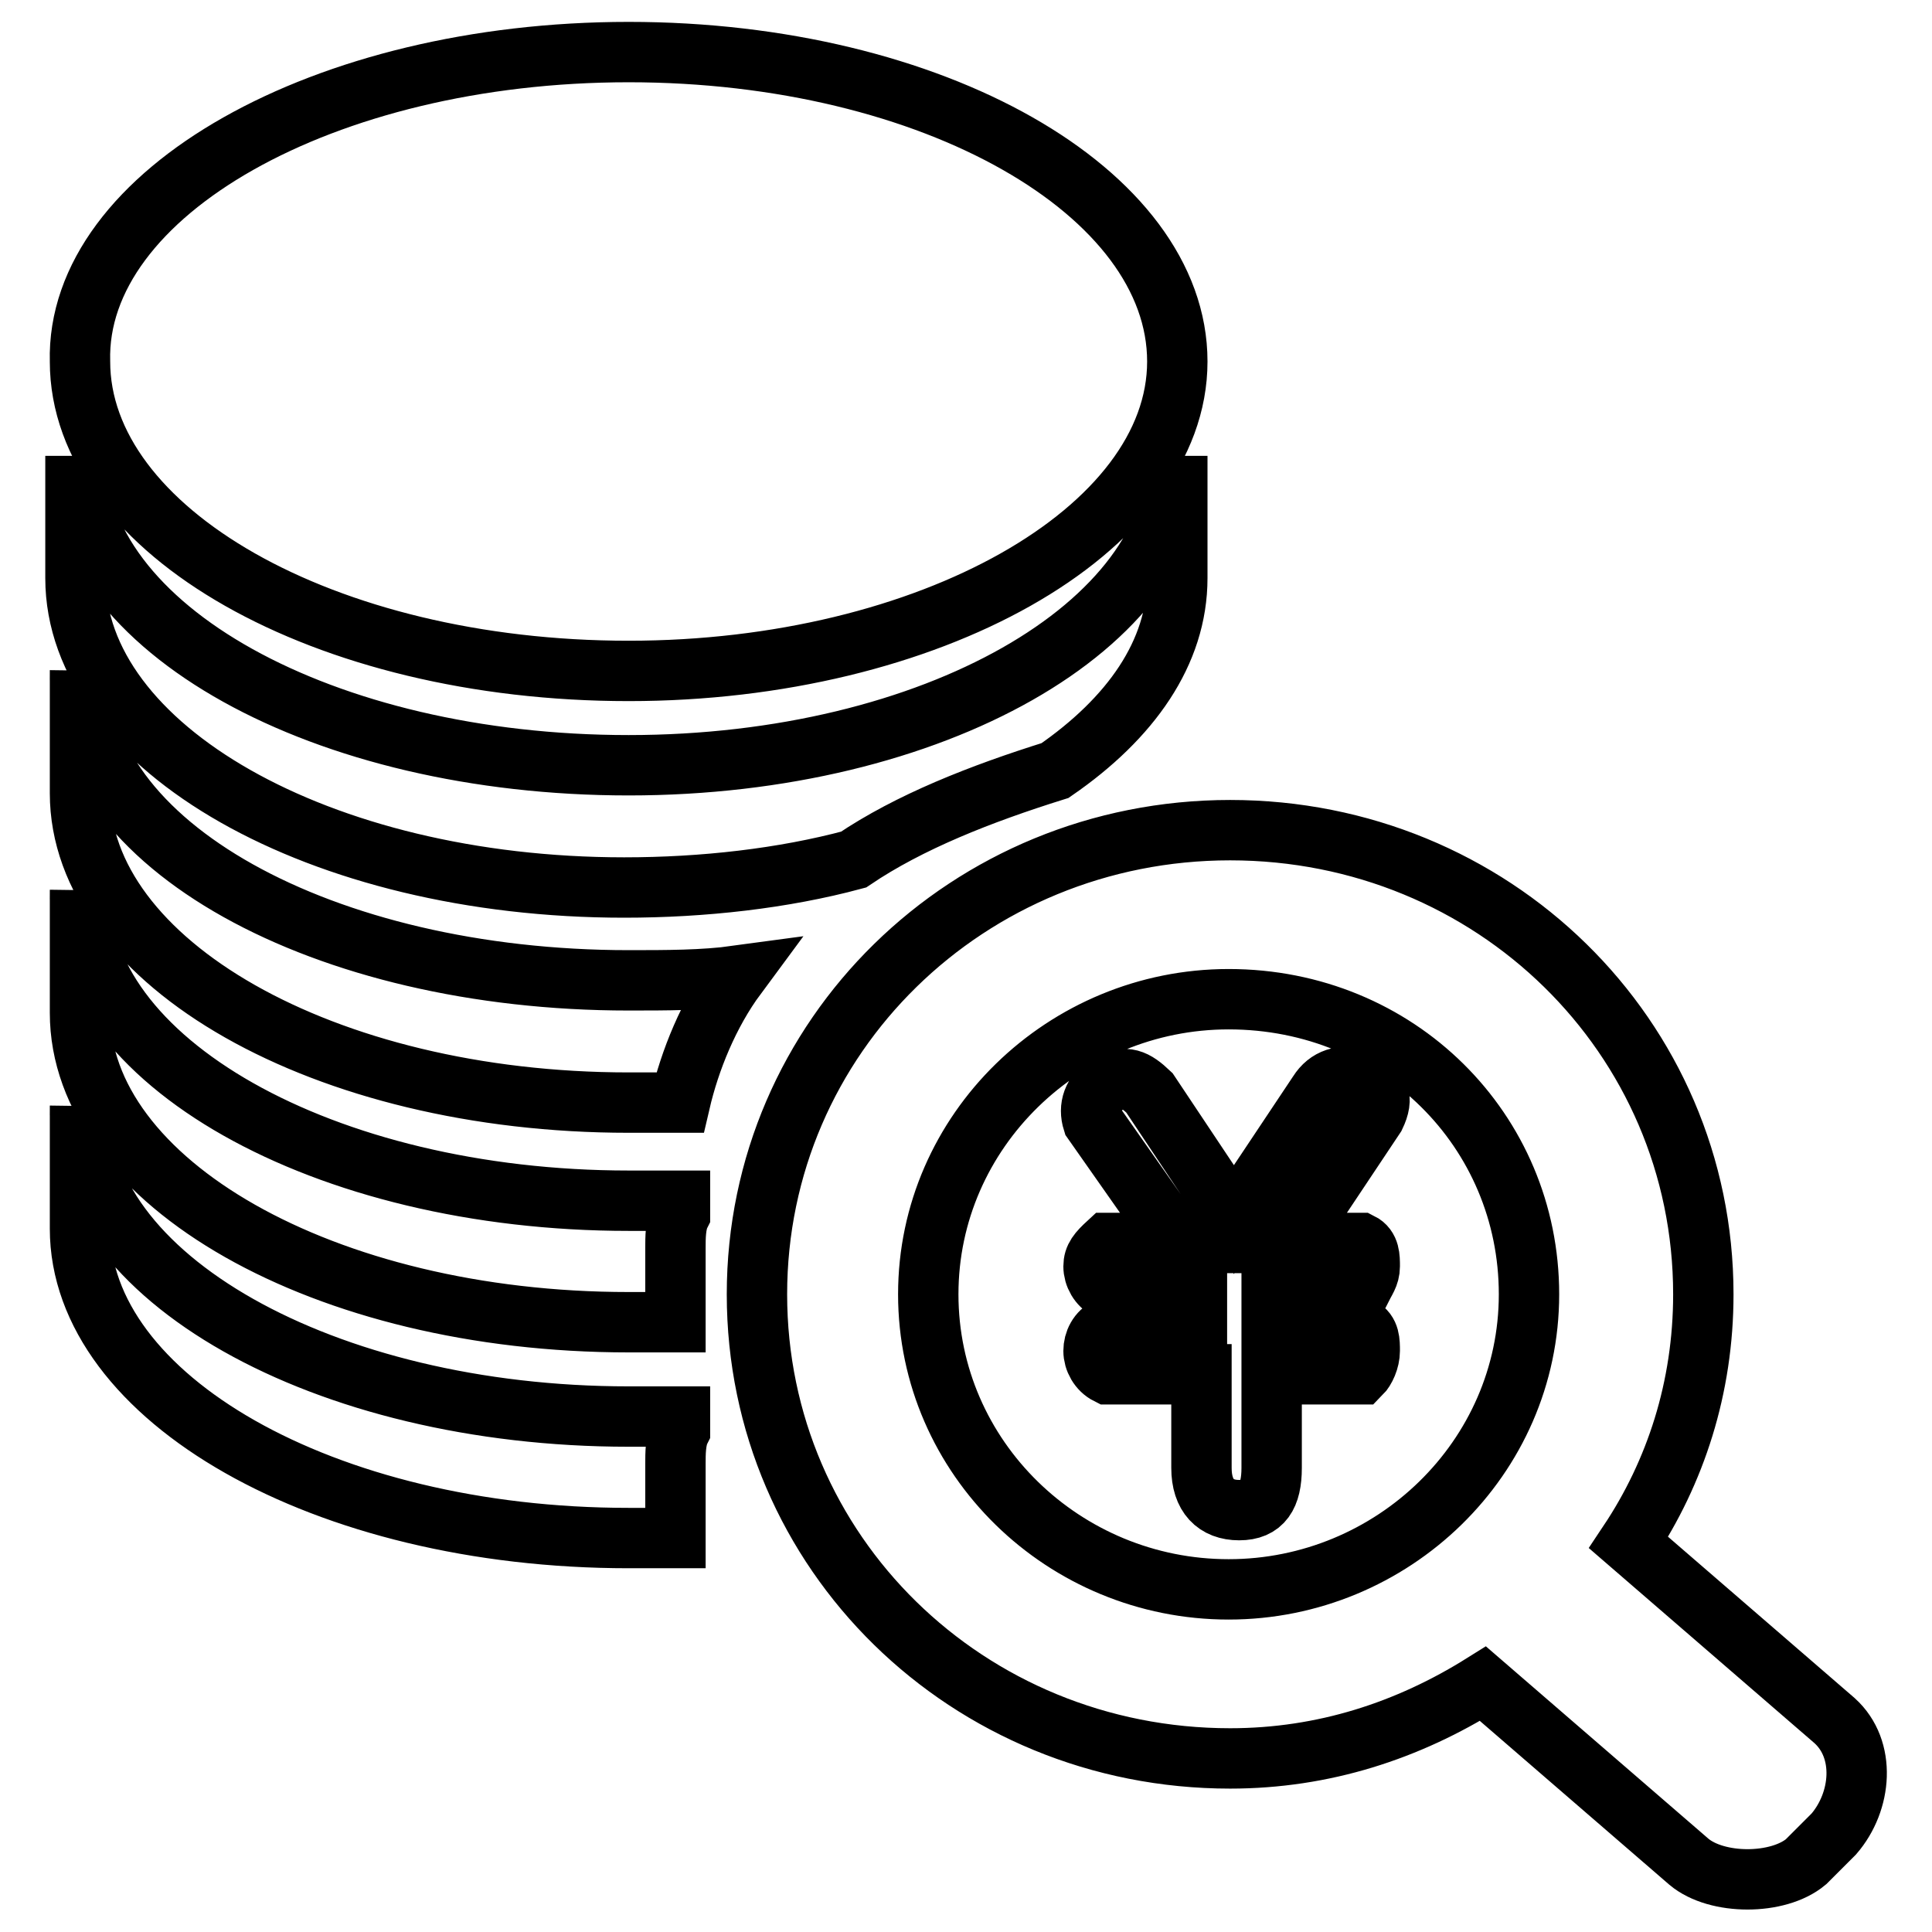<?xml version="1.0" encoding="utf-8"?>
<!-- Svg Vector Icons : http://www.onlinewebfonts.com/icon -->
<!DOCTYPE svg PUBLIC "-//W3C//DTD SVG 1.1//EN" "http://www.w3.org/Graphics/SVG/1.1/DTD/svg11.dtd">
<svg version="1.1" xmlns="http://www.w3.org/2000/svg" xmlns:xlink="http://www.w3.org/1999/xlink" x="0px" y="0px" viewBox="0 0 256 256" enable-background="new 0 0 256 256" xml:space="preserve">
<g> <path stroke-width="8" fill-opacity="0" stroke="#000000"  d="M83.3,187.7h6.8v1.9c-0.6,1.2-0.6,3.1-0.6,4.3v9.9h-6.2c-40.4,0-72.7-18.6-72.7-41v-16.2 C10,169.1,42.9,187.7,83.3,187.7z M83.3,159.1h6.8v1.9c-0.6,1.2-0.6,3.1-0.6,4.3v9.9h-6.2c-40.4,0-72.7-18.6-72.7-41v-16.2 C10,140.5,42.9,159.1,83.3,159.1z M83.3,101.4c40.4,0,72.7-18.6,72.7-41v16.2c0,9.9-6.2,18.6-16.2,25.5 c-9.9,3.1-19.3,6.8-26.7,11.8c-9.3,2.5-19.9,3.7-30.4,3.7c-40.4,0-72.7-18.6-72.7-41V60.4C10,83.3,42.9,101.4,83.3,101.4 L83.3,101.4z M83.3,129.9c5,0,9.9,0,14.3-0.6c-3.7,5-6.2,11.2-7.5,16.8h-6.8c-40.4,0-72.7-18.6-72.7-41V88.9 C10,111.9,42.9,129.9,83.3,129.9z M83.3,6.9c40.4,0,72.7,18.6,72.7,41s-32.9,41-72.7,41c-40.4,0-72.7-18.6-72.7-41 C10,25.6,42.9,6.9,83.3,6.9z M243,243l-3.7,3.7c-3.7,3.1-11.8,3.1-15.5,0l-27.3-23.6c-9.9,6.2-21.1,9.9-33.5,9.9 c-34.8,0-62.7-27.3-62.7-61.5c0-34.2,28-61.5,62.7-61.5c34.8,0,62.7,27.3,62.7,61.5c0,12.4-3.7,23.6-9.9,32.9l27.3,23.6 C247.3,231.8,246.7,238.7,243,243z M162.8,132.4c-21.7,0-39.8,17.4-39.8,39.1c0,21.7,18,39.1,39.8,39.1c21.7,0,39.8-17.4,39.8-39.1 C202.6,149.8,185.2,132.4,162.8,132.4z M144.8,148.6c-0.6-1.9,0-3.7,1.9-5c2.5-1.2,3.7-0.6,5.6,1.2l11.2,16.8l11.2-16.8 c1.2-1.9,3.1-2.5,5.6-1.9c2.5,1.2,3.1,2.5,1.9,5l-11.2,16.8h9.3c1.2,0.6,1.2,1.9,1.2,3.1s-0.6,1.9-1.2,3.1h-11.8v5h11.8 c1.2,0.6,1.2,1.9,1.2,3.1c0,1.2-0.6,2.5-1.2,3.1h-11.8v12.4c0,3.7-1.2,5.6-4.3,5.6c-3.1,0-5-1.9-5-5.6v-12.4h-12.4 c-1.2-0.6-1.9-1.9-1.9-3.1c0-1.2,0.6-2.5,1.9-3.1h11.8v-5h-11.8c-1.2-0.6-1.9-1.9-1.9-3.1s0.6-1.9,1.9-3.1h9.3L144.8,148.6z"/></g>
</svg>